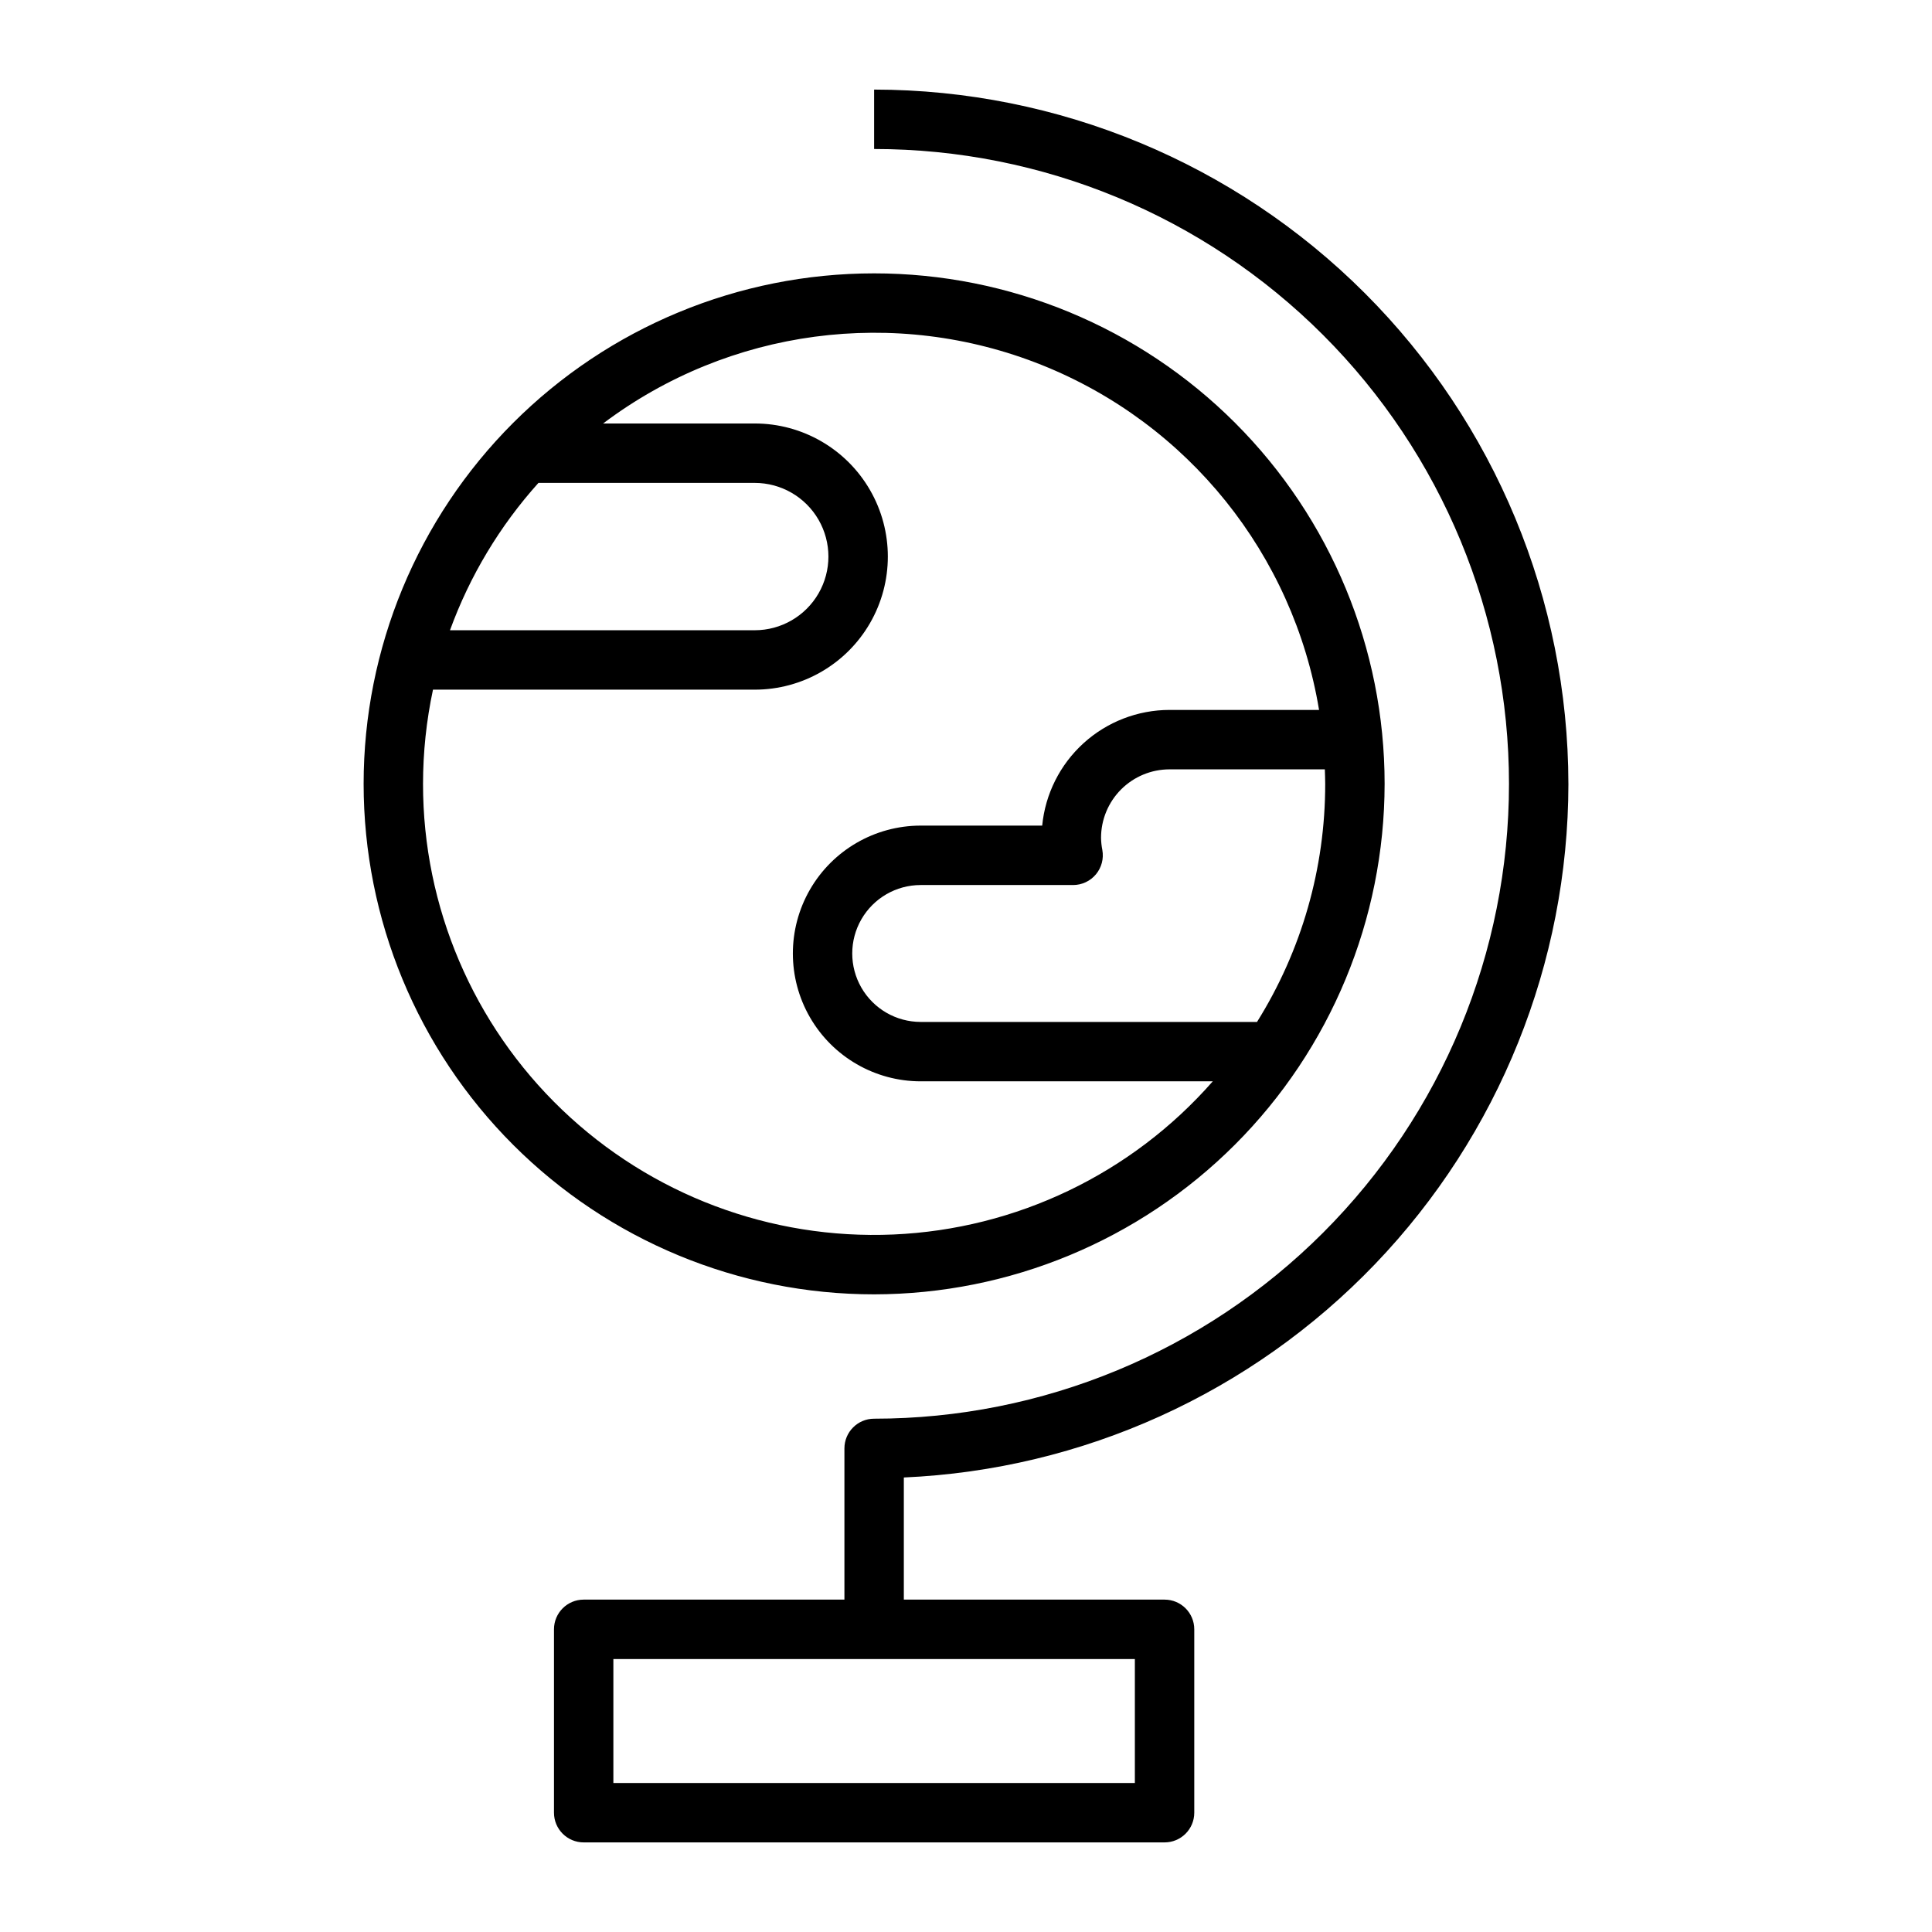 <?xml version="1.0" encoding="UTF-8"?>
<!-- Uploaded to: SVG Find, www.svgrepo.com, Generator: SVG Find Mixer Tools -->
<svg fill="#000000" width="800px" height="800px" version="1.1" viewBox="144 144 512 512" xmlns="http://www.w3.org/2000/svg">
 <path d="m559.64 351.73c-0.055-48.781-19.457-95.547-53.949-130.04-34.496-34.492-81.262-53.895-130.04-53.949v15.746c44.625 0 87.418 17.727 118.97 49.277s49.277 74.344 49.277 118.97c0 44.621-17.727 87.414-49.277 118.96-31.551 31.555-74.344 49.277-118.97 49.277-4.344 0-7.871 3.527-7.871 7.875v40.07h-69.098c-4.348 0-7.871 3.523-7.871 7.871v48.598c0 4.348 3.523 7.871 7.871 7.871h153.94c4.348 0 7.871-3.523 7.871-7.871v-48.598c0-4.348-3.523-7.871-7.871-7.871h-69.098v-32.367c47.371-2.082 92.113-22.355 124.92-56.594s51.145-79.809 51.199-127.23zm-114.89 264.79h-138.2v-32.852l138.2-0.004zm66.188-264.79c0-35.883-14.254-70.293-39.625-95.664s-59.785-39.625-95.664-39.621c-35.879 0-70.289 14.254-95.66 39.625-25.371 25.371-39.625 59.781-39.625 95.66 0 35.883 14.254 70.293 39.625 95.664 25.371 25.371 59.781 39.621 95.66 39.621 35.871-0.039 70.258-14.305 95.621-39.668 25.363-25.363 39.629-59.75 39.668-95.617zm-33.816 63.094h-89.156c-6.477-0.012-12.453-3.469-15.688-9.078-3.234-5.609-3.234-12.516 0-18.125 3.234-5.609 9.211-9.07 15.688-9.078h40.418c2.336 0 4.551-1.039 6.047-2.832 1.496-1.793 2.117-4.16 1.699-6.457-0.211-1.062-0.328-2.144-0.344-3.227 0.004-4.812 1.918-9.422 5.316-12.824 3.402-3.398 8.012-5.312 12.824-5.316h41.168c0.039 1.277 0.098 2.555 0.098 3.844 0.023 22.309-6.242 44.176-18.07 63.094zm-190.43-142.85h57.324c6.973 0 13.418 3.723 16.906 9.762 3.488 6.043 3.488 13.484 0 19.523-3.488 6.043-9.934 9.762-16.906 9.762h-80.766c5.242-14.395 13.203-27.652 23.445-39.047zm-30.586 79.754c0.004-8.391 0.891-16.758 2.641-24.961h85.27c12.598 0 24.242-6.723 30.543-17.633 6.301-10.914 6.301-24.359 0-35.27-6.301-10.914-17.945-17.637-30.543-17.637h-40.184c33.371-25.141 77.457-31.02 116.25-15.496 38.797 15.52 66.66 50.184 73.48 91.406h-39.637c-8.426 0.012-16.547 3.156-22.781 8.82-6.234 5.668-10.141 13.453-10.953 21.836h-32.227c-12.098 0.016-23.27 6.477-29.316 16.953-6.043 10.48-6.043 23.387 0 33.863 6.047 10.48 17.219 16.941 29.316 16.953h77.434c-21.492 24.512-52.066 39.176-84.633 40.594-32.57 1.418-64.301-10.535-87.84-33.09-23.539-22.551-36.84-53.742-36.82-86.34z"/>
</svg>